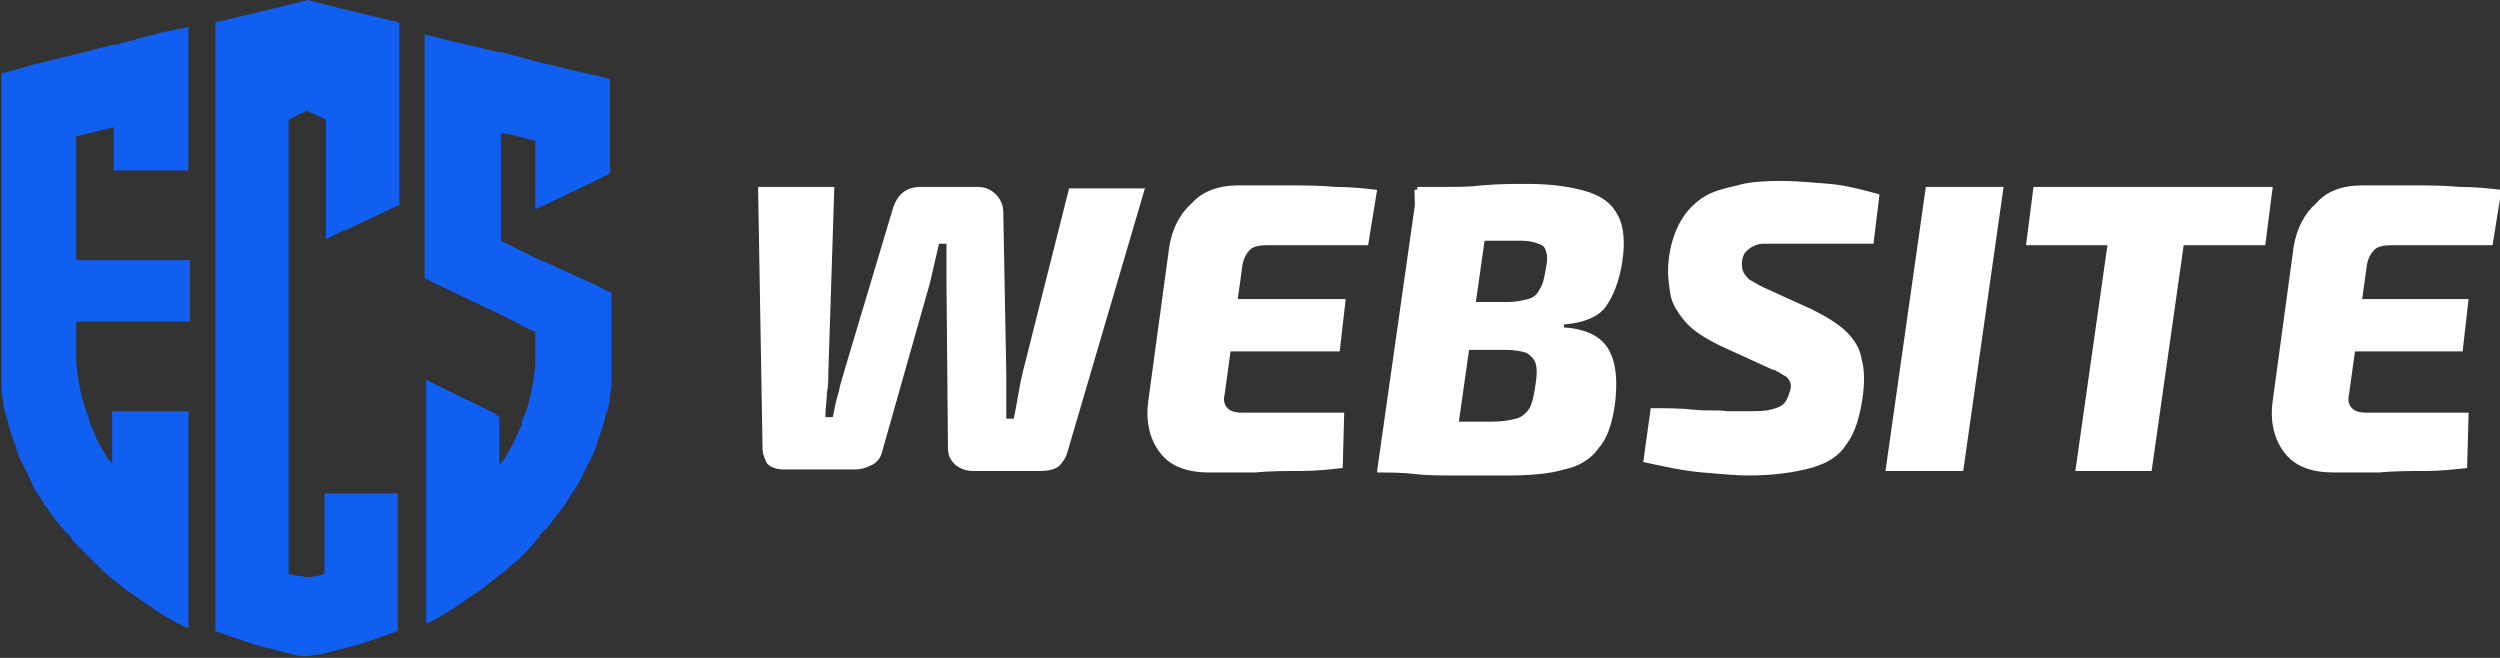 <?xml version="1.0" encoding="utf-8"?>
<!-- Generator: Adobe Illustrator 24.1.0, SVG Export Plug-In . SVG Version: 6.00 Build 0)  -->
<svg version="1.1" id="Layer_1" xmlns="http://www.w3.org/2000/svg" xmlns:xlink="http://www.w3.org/1999/xlink" x="0px" y="0px"
	 width="167.2px" height="44px" viewBox="0 0 167.2 44" style="enable-background:new 0 0 167.2 44;" xml:space="preserve">
<rect x="0" y="0" width="167.2" height="44" fill="#333333" stroke="none"/>
<style type="text/css">
	.st0{fill:#FFFFFF;}
	.st1{fill:#105FF1;}
</style>
<g>
	<path class="st0" d="M76.6,12.5l-5.2,17.7c-0.1,0.4-0.3,0.7-0.6,1c-0.3,0.2-0.7,0.3-1.2,0.3h-4.5c-0.4,0-0.8-0.1-1.2-0.4
		c-0.3-0.3-0.5-0.6-0.5-1.1l-0.1-11.1c0-0.5,0-0.9,0-1.3c0-0.4,0-0.9,0-1.3h-0.5c-0.1,0.4-0.2,0.9-0.3,1.3c-0.1,0.4-0.2,0.9-0.3,1.3
		l-3.2,11.3c-0.1,0.4-0.3,0.7-0.7,0.9s-0.7,0.3-1.2,0.3h-4.6c-0.5,0-0.9-0.1-1.2-0.4C51.2,30.8,51,30.4,51,30l-0.3-17.5h5.1
		l-0.4,12.4c0,0.4,0,0.9-0.1,1.4c0,0.5-0.1,1-0.1,1.6h0.5c0.1-0.5,0.2-1.1,0.4-1.7c0.1-0.6,0.3-1.1,0.4-1.5L59.7,14
		c0.3-1,0.9-1.5,1.9-1.5h3.8c0.5,0,0.9,0.2,1.2,0.5c0.3,0.3,0.5,0.7,0.5,1.2L67.3,25c0,0.5,0,1,0,1.5c0,0.5,0,1,0,1.5h0.5
		c0.1-0.5,0.2-1,0.3-1.6c0.1-0.6,0.2-1.1,0.3-1.5l3.1-12.3H76.6z"/>
	<path class="st0" d="M82.8,12.4c1.1,0,2.2,0,3.3,0c1.1,0,2.2,0,3.2,0.1c1,0,2,0.1,2.8,0.2l-0.6,3.7h-6.8c-0.5,0-0.9,0.1-1.1,0.3
		s-0.4,0.5-0.5,1l-1.2,8.7c-0.1,0.4,0,0.7,0.2,0.9c0.2,0.2,0.5,0.3,1,0.3h6.8l-0.1,3.7c-0.9,0.1-1.8,0.2-2.8,0.2s-2.1,0-3.1,0.1
		c-1.1,0-2.1,0-3,0c-1.5,0-2.6-0.4-3.3-1.3c-0.7-0.9-1-2.1-0.8-3.5l1.4-10.3c0.2-1.2,0.7-2.2,1.5-2.9C80.4,12.8,81.5,12.4,82.8,12.4
		z M78.2,20H90l-0.4,3.5H77.6L78.2,20z"/>
	<path class="st0" d="M102.2,12.3c1.6,0,2.9,0.2,3.9,0.5c1,0.3,1.7,0.8,2.1,1.6c0.4,0.7,0.5,1.8,0.3,3.1c-0.2,1.3-0.6,2.3-1.1,3
		s-1.5,1.1-2.8,1.2l0,0.2c1.5,0.1,2.5,0.6,3,1.5c0.5,0.9,0.6,2.1,0.4,3.7c-0.2,1.3-0.5,2.2-1.1,2.9c-0.5,0.7-1.3,1.2-2.3,1.4
		c-1,0.3-2.3,0.4-3.8,0.4c-1.4,0-2.5,0-3.5,0c-1,0-1.9,0-2.7-0.1s-1.7-0.1-2.5-0.1l0.7-3.5c0.5,0,1.3,0,2.6,0.1c1.3,0,2.8,0,4.4,0
		c0.7,0,1.2-0.1,1.6-0.2c0.4-0.1,0.7-0.4,0.9-0.7c0.2-0.4,0.3-0.9,0.4-1.6c0.1-0.6,0.1-1.1,0-1.4c-0.1-0.3-0.3-0.5-0.6-0.7
		c-0.3-0.1-0.8-0.2-1.4-0.2h-7.3l0.4-3.2h7c0.6,0,1-0.1,1.4-0.2s0.6-0.3,0.8-0.7c0.2-0.3,0.3-0.8,0.4-1.4c0.1-0.5,0.1-0.8,0-1.1
		c-0.1-0.3-0.2-0.4-0.5-0.5c-0.3-0.1-0.6-0.2-1.1-0.2c-1.1,0-2.1,0-2.9,0c-0.8,0-1.6,0-2.3,0c-0.7,0-1.3,0-1.9,0.1l-0.1-3.5
		c0.8-0.1,1.5-0.1,2.2-0.2c0.7,0,1.5,0,2.3-0.1C100.2,12.3,101.1,12.3,102.2,12.3z M99.8,12.5l-2.7,19h-5l2.7-19H99.8z"/>
	<path class="st0" d="M119.1,12.1c1,0,2.1,0.1,3.3,0.2c1.1,0.1,2.2,0.4,3.3,0.7l-0.4,3.3c-0.6,0-1.2,0-1.9,0c-0.7,0-1.4,0-2.2,0
		c-0.8,0-1.5,0-2.3,0c-0.4,0-0.7,0-1,0c-0.3,0-0.5,0.1-0.7,0.2c-0.2,0.1-0.3,0.2-0.5,0.4c-0.1,0.2-0.2,0.4-0.2,0.7
		c0,0.2,0,0.4,0.1,0.6c0.1,0.2,0.2,0.3,0.4,0.5c0.2,0.1,0.5,0.3,0.9,0.5l3.3,1.5c1,0.5,1.8,1,2.3,1.5c0.5,0.5,0.9,1.1,1,1.8
		c0.2,0.7,0.2,1.5,0.1,2.4c-0.2,1.4-0.5,2.5-1.1,3.3c-0.5,0.8-1.3,1.3-2.4,1.6c-1.1,0.3-2.5,0.5-4.2,0.5c-0.8,0-1.8-0.1-3-0.2
		c-1.3-0.1-2.6-0.4-4-0.7l0.5-3.6c1.1,0,2,0,2.9,0.1s1.6,0,2.2,0.1c0.6,0,1,0,1.3,0c0.7,0,1.2,0,1.6-0.1c0.4-0.1,0.7-0.2,0.9-0.4
		c0.2-0.2,0.3-0.5,0.4-0.8c0.1-0.3,0.1-0.5,0-0.7c-0.1-0.2-0.2-0.3-0.4-0.4c-0.2-0.1-0.4-0.3-0.8-0.4l-3.5-1.6c-1-0.5-1.8-1-2.3-1.6
		c-0.5-0.6-0.9-1.2-1-1.9c-0.1-0.7-0.2-1.4-0.1-2.2c0.1-1,0.4-1.9,0.8-2.6c0.4-0.7,0.9-1.2,1.5-1.6c0.6-0.4,1.4-0.6,2.3-0.8
		C116.8,12.2,117.8,12.1,119.1,12.1z"/>
	<path class="st0" d="M134,12.5l-2.7,19h-5.2l2.7-19H134z"/>
	<path class="st0" d="M152,12.5l-0.5,3.9h-16l0.5-3.9H152z M146.6,12.5l-2.7,19h-5.1l2.7-19H146.6z"/>
	<path class="st0" d="M158,12.4c1.1,0,2.2,0,3.3,0c1.1,0,2.2,0,3.2,0.1c1,0,2,0.1,2.8,0.2l-0.6,3.7h-6.8c-0.5,0-0.9,0.1-1.1,0.3
		c-0.2,0.2-0.4,0.5-0.5,1l-1.2,8.7c-0.1,0.4,0,0.7,0.2,0.9c0.2,0.2,0.5,0.3,1,0.3h6.8l-0.1,3.7c-0.9,0.1-1.8,0.2-2.8,0.2
		c-1,0-2.1,0-3.1,0.1c-1.1,0-2.1,0-3,0c-1.5,0-2.6-0.4-3.3-1.3c-0.7-0.9-1-2.1-0.8-3.5l1.4-10.3c0.2-1.2,0.7-2.2,1.5-2.9
		C155.6,12.8,156.6,12.4,158,12.4z M153.3,20h11.8l-0.4,3.5h-11.9L153.3,20z"/>
</g>
<g>
	<path class="st1" d="M30.9,40.3c0.4-0.3,0.9-0.6,1.3-0.9c0.4-0.3,0.9-0.7,1.3-1c0.4-0.3,0.8-0.7,1.2-1c0.4-0.4,0.8-0.8,1.2-1.3
		c0.1-0.1,0.2-0.2,0.2-0.3c0.1-0.1,0.2-0.3,0.4-0.4c0.4-0.5,0.9-1.1,1.3-1.7c0.1-0.1,0.1-0.2,0.2-0.3c0.2-0.4,0.5-0.7,0.7-1.1
		c0.3-0.6,0.6-1.2,0.9-1.8c0.2-0.4,0.3-0.7,0.4-1.1c0.2-0.5,0.4-1.1,0.5-1.6c0-0.1,0.1-0.2,0.1-0.3c0.1-0.3,0.2-0.7,0.2-1.1
		c0.1-0.3,0.1-0.7,0.1-1v-5.8l-1.2-0.6l-3.3-1.5l-0.5-0.2l-1.2-0.6l-1.2-0.6V8.9L34.2,9l1.5,0.4l0.1,0V14l3.8-1.8l1.2-0.6V5.3
		l-0.7-0.2l-1.4-0.3l-2.9-0.7l-2.2-0.6l-0.2,0l-3-0.7l-2-0.5v16.3l1.2,0.6l3.8,1.8l1.2,0.6l0.3,0.2l0.9,0.4v2.2l0,0
		c-0.1,1.1-0.3,2.3-0.7,3.3c-0.1,0.2-0.2,0.4-0.2,0.7c0,0.1,0,0.1-0.1,0.2c-0.2,0.4-0.3,0.7-0.5,1.1c-0.1,0.2-0.3,0.5-0.4,0.7
		c-0.1,0.2-0.3,0.5-0.5,0.7v-3.2L33,27.6L29.7,26l-1.2-0.6v16.3c0.1,0,0.2-0.1,0.3-0.1C29.5,41.2,30.2,40.8,30.9,40.3z"/>
	<path class="st1" d="M23,15.4l0.1,0l3.6-1.7V1.5L24.6,1l-2.9-0.7L20.6,0l-1.2,0.3L16.5,1l-2.1,0.5v40.7c0.8,0.3,1.7,0.6,2.6,0.9
		c0.8,0.2,1.5,0.4,2.3,0.6c0.4,0.1,0.8,0.2,1.2,0.2c0.4-0.1,0.8-0.1,1.2-0.2c0.8-0.2,1.5-0.4,2.3-0.6c0.9-0.3,1.8-0.6,2.6-0.9v-9.2
		h-4.9v5.4c-0.4,0.1-0.8,0.2-1.2,0.2c-0.4-0.1-0.8-0.1-1.2-0.2V8l1.2-0.6L21.8,8V16L23,15.4z"/>
	<path class="st1" d="M12.6,1.8v9.6H7.6V8.5L6.8,8.7L5.2,9.1l-0.1,0v8.3h7.6v4.1H5.1v2h0c0,0.2,0,0.5,0,0.7c0.1,1.2,0.3,2.3,0.7,3.4
		c0.1,0.2,0.2,0.5,0.2,0.7c0,0.1,0.1,0.1,0.1,0.2c0.2,0.4,0.3,0.8,0.5,1.1c0.1,0.3,0.3,0.5,0.4,0.7c0.1,0.3,0.3,0.5,0.5,0.7v-3.5
		h5.1v14.5c-0.1,0-0.2-0.1-0.3-0.1c-0.8-0.4-1.5-0.8-2.2-1.3c-0.4-0.3-0.9-0.6-1.3-0.9c-0.5-0.3-0.9-0.7-1.3-1
		c-0.4-0.3-0.8-0.7-1.2-1.1c-0.4-0.4-0.9-0.9-1.3-1.3c-0.1-0.1-0.2-0.2-0.2-0.3c-0.1-0.1-0.2-0.3-0.4-0.4c-0.5-0.6-0.9-1.1-1.3-1.7
		C3.1,34,3.1,33.9,3,33.8c-0.2-0.4-0.5-0.8-0.7-1.1C2,32,1.7,31.4,1.4,30.8c-0.2-0.4-0.3-0.7-0.4-1.1c-0.2-0.5-0.4-1.1-0.5-1.6
		c0-0.1-0.1-0.2-0.1-0.3c-0.1-0.4-0.2-0.7-0.2-1.1c-0.1-0.3-0.1-0.7-0.1-1V4.9l0.8-0.2l1.4-0.4l2.9-0.7l2.3-0.6l0.2,0l3-0.8h0
		L12.6,1.8z"/>
</g>
</svg>
